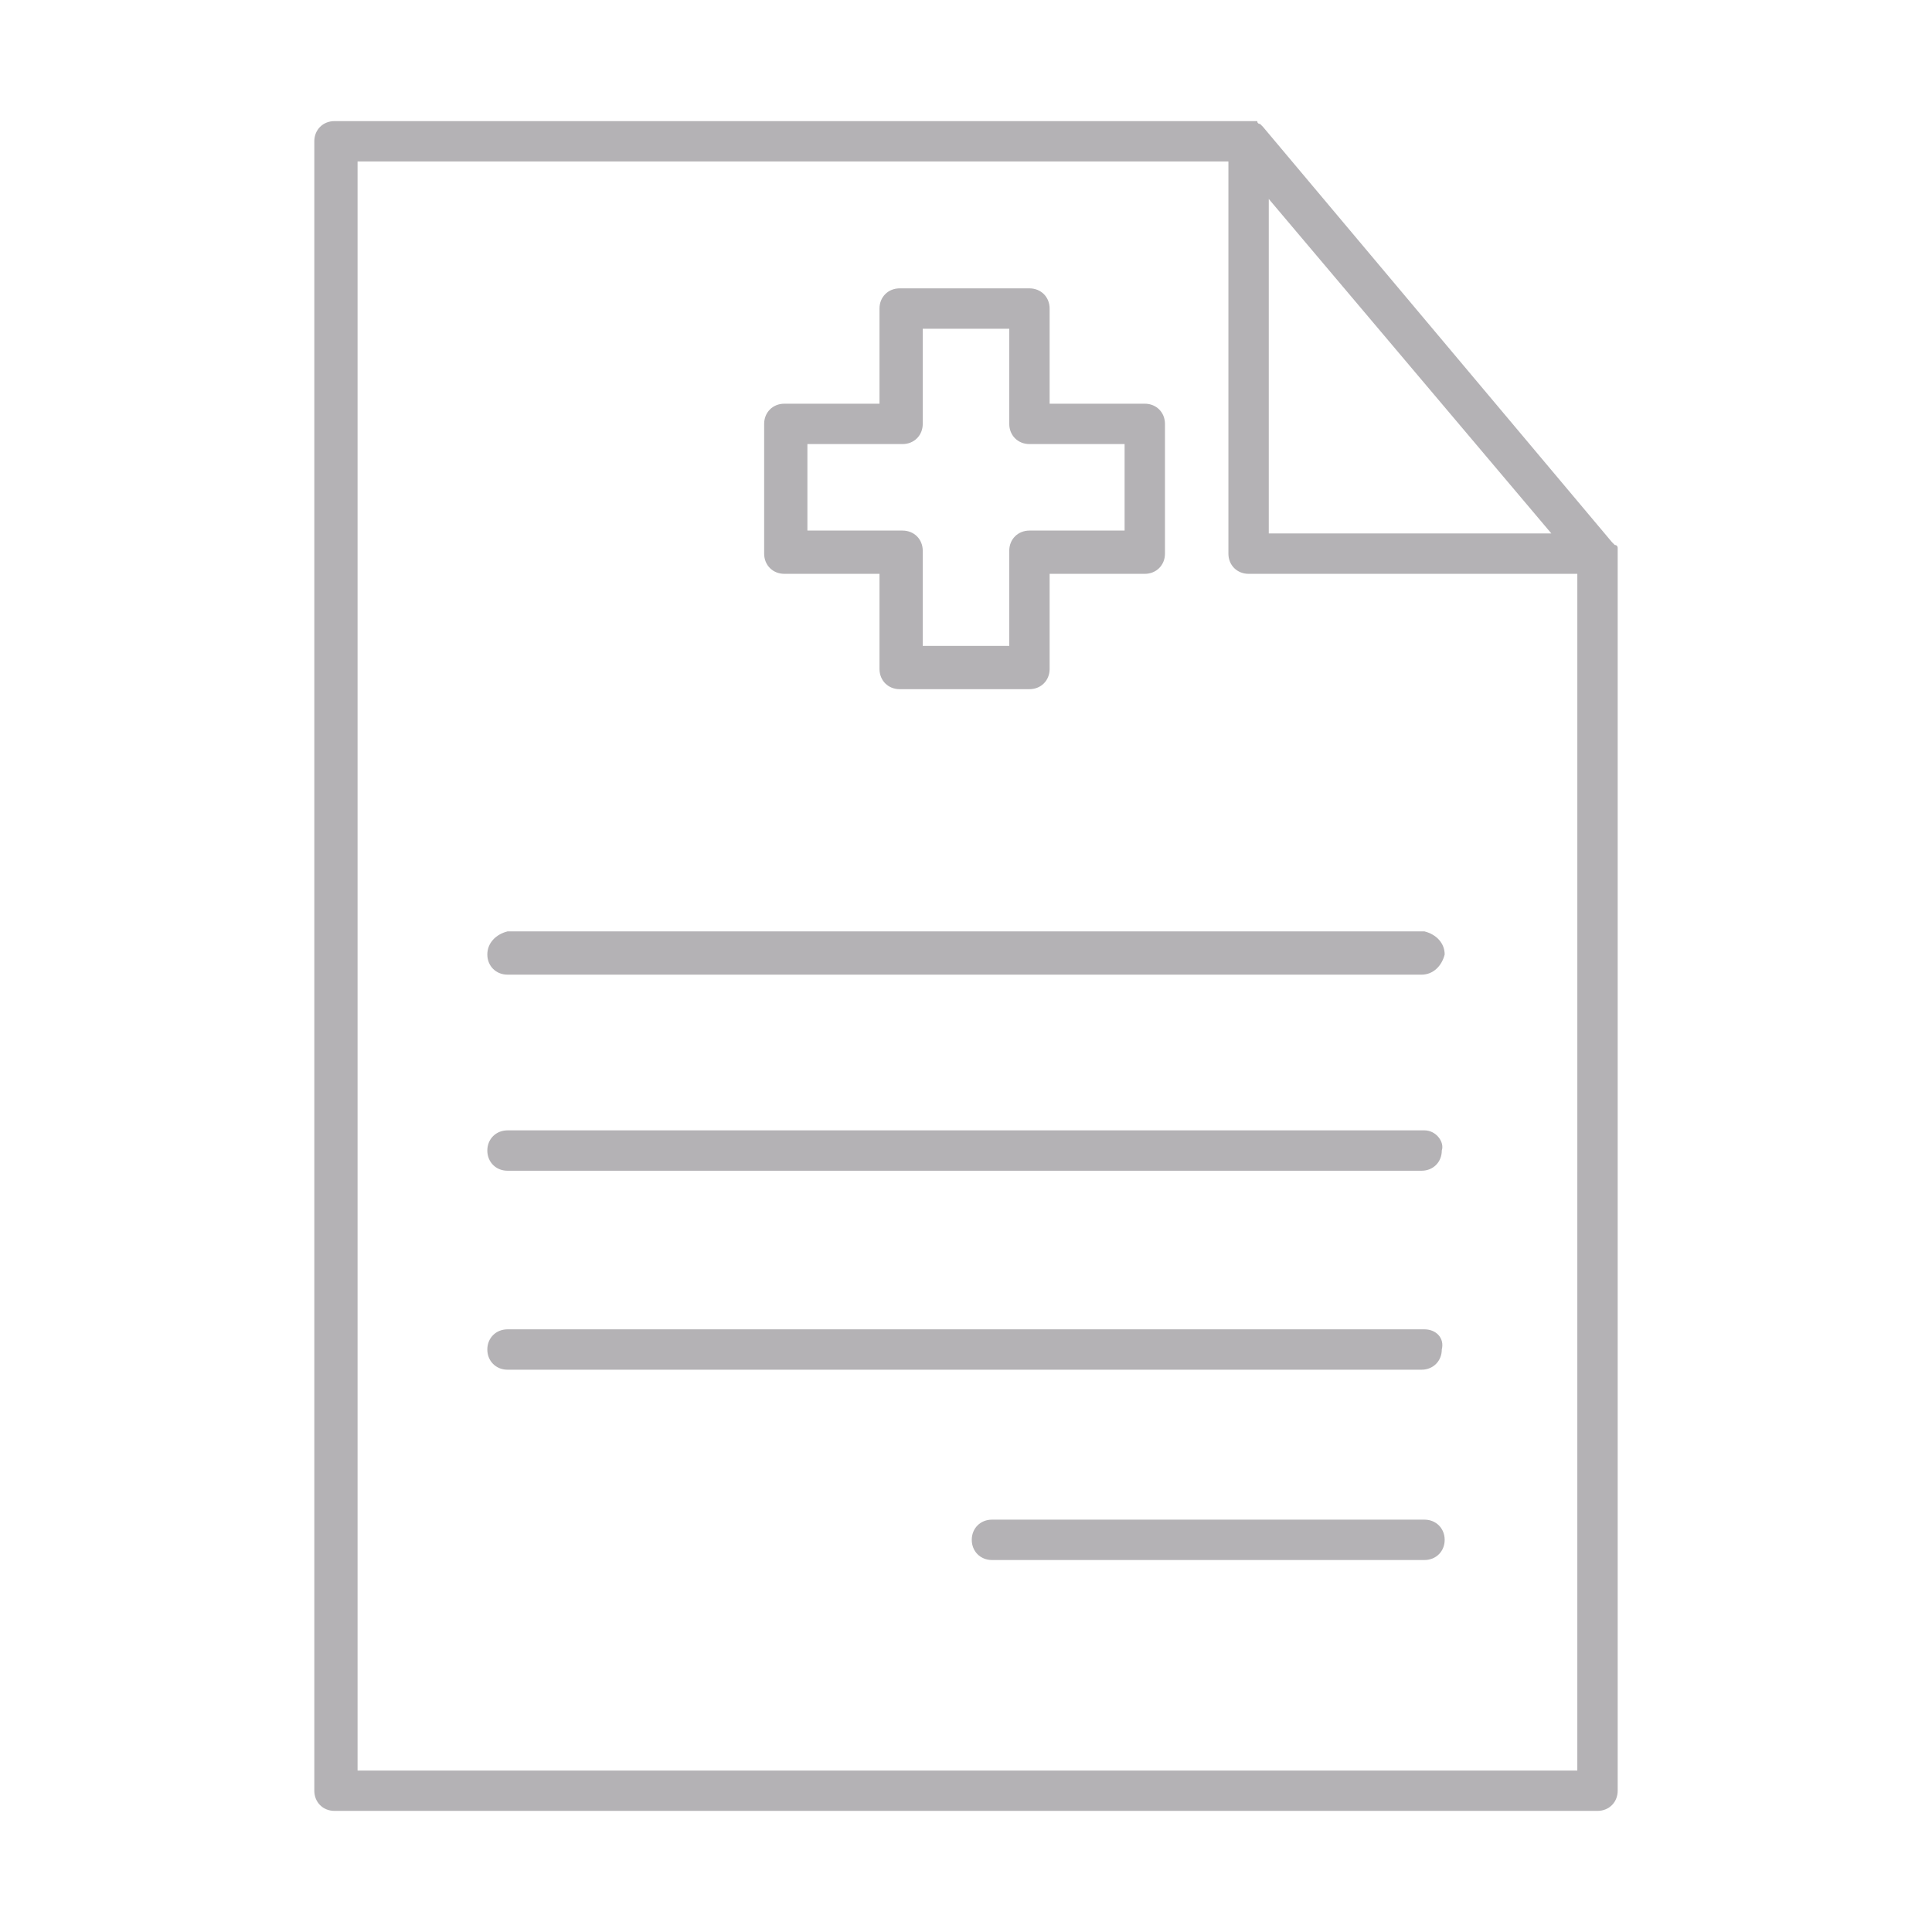 <svg xmlns="http://www.w3.org/2000/svg" xmlns:xlink="http://www.w3.org/1999/xlink" id="Layer_1" x="0px" y="0px" viewBox="0 0 67 67" style="enable-background:new 0 0 67 67;" xml:space="preserve"><style type="text/css">	.st0{fill:#B4B2B5;}</style><g>	<path class="st0" d="M56.1,19.1L56.1,19.1c0-0.1,0-0.1,0-0.1l0,0c0,0,0-0.1-0.1-0.1l0,0c0,0-0.1-0.1-0.1-0.1l0,0L43.8,4.4l0,0v0  l0,0c0,0-0.1-0.1-0.1-0.1l0,0c0,0-0.1,0-0.1-0.1l0,0c0,0-0.1,0-0.1,0h0c0,0-0.1,0-0.1,0h0h-0.1H11.6c-0.4,0-0.7,0.3-0.7,0.7  c0,0,0,0,0,0v57.2c0,0.4,0.3,0.7,0.7,0.7c0,0,0,0,0,0h43.8c0.4,0,0.7-0.3,0.7-0.7c0,0,0,0,0,0L56.1,19.1  C56.1,19.1,56.1,19.1,56.1,19.1z M44,6.9l9.8,11.6H44V6.9z M54.6,61.4H12.4V5.6h30.2v13.6c0,0.4,0.3,0.7,0.7,0.7h11.4V61.4z"></path>	<path class="st0" d="M27.2,19.9h3.3v3.3c0,0.4,0.3,0.7,0.7,0.7c0,0,0,0,0,0h4.5c0.4,0,0.7-0.3,0.7-0.7c0,0,0,0,0,0v-3.3h3.3  c0.4,0,0.7-0.3,0.7-0.7v-4.5c0-0.4-0.3-0.7-0.7-0.7h-3.3v-3.3c0-0.4-0.3-0.7-0.7-0.7c0,0,0,0,0,0h-4.5c-0.4,0-0.7,0.3-0.7,0.7  c0,0,0,0,0,0V14h-3.3c-0.4,0-0.7,0.3-0.7,0.7v4.5C26.5,19.6,26.8,19.9,27.2,19.9z M28,15.4h3.3c0.4,0,0.7-0.3,0.7-0.7v-3.3h3v3.3  c0,0.4,0.3,0.7,0.7,0.7H39v3h-3.3c-0.4,0-0.7,0.3-0.7,0.7v3.3h-3v-3.3c0-0.4-0.3-0.7-0.7-0.7H28V15.4z"></path>	<path class="st0" d="M16.9,33.1c0,0.4,0.3,0.7,0.7,0.7c0,0,0,0,0,0h31.7c0.4,0,0.7-0.3,0.8-0.7c0-0.4-0.3-0.7-0.7-0.8  c0,0,0,0-0.1,0H17.6C17.2,32.4,16.9,32.7,16.9,33.1z"></path>	<path class="st0" d="M49.4,39.2H17.6c-0.4,0-0.7,0.3-0.7,0.7c0,0.4,0.3,0.7,0.7,0.7h31.7c0.4,0,0.7-0.3,0.7-0.7  C50.1,39.6,49.8,39.2,49.4,39.2z"></path>	<path class="st0" d="M49.4,46.1H17.6c-0.4,0-0.7,0.3-0.7,0.7c0,0.4,0.3,0.7,0.7,0.7h31.7c0.4,0,0.7-0.3,0.7-0.7  C50.1,46.4,49.8,46.1,49.4,46.1z"></path>	<path class="st0" d="M49.4,52.7h-15c-0.4,0-0.7,0.3-0.7,0.7c0,0.4,0.3,0.7,0.7,0.7h15c0.4,0,0.7-0.3,0.7-0.7  C50.1,53,49.8,52.7,49.4,52.7z"></path></g></svg>